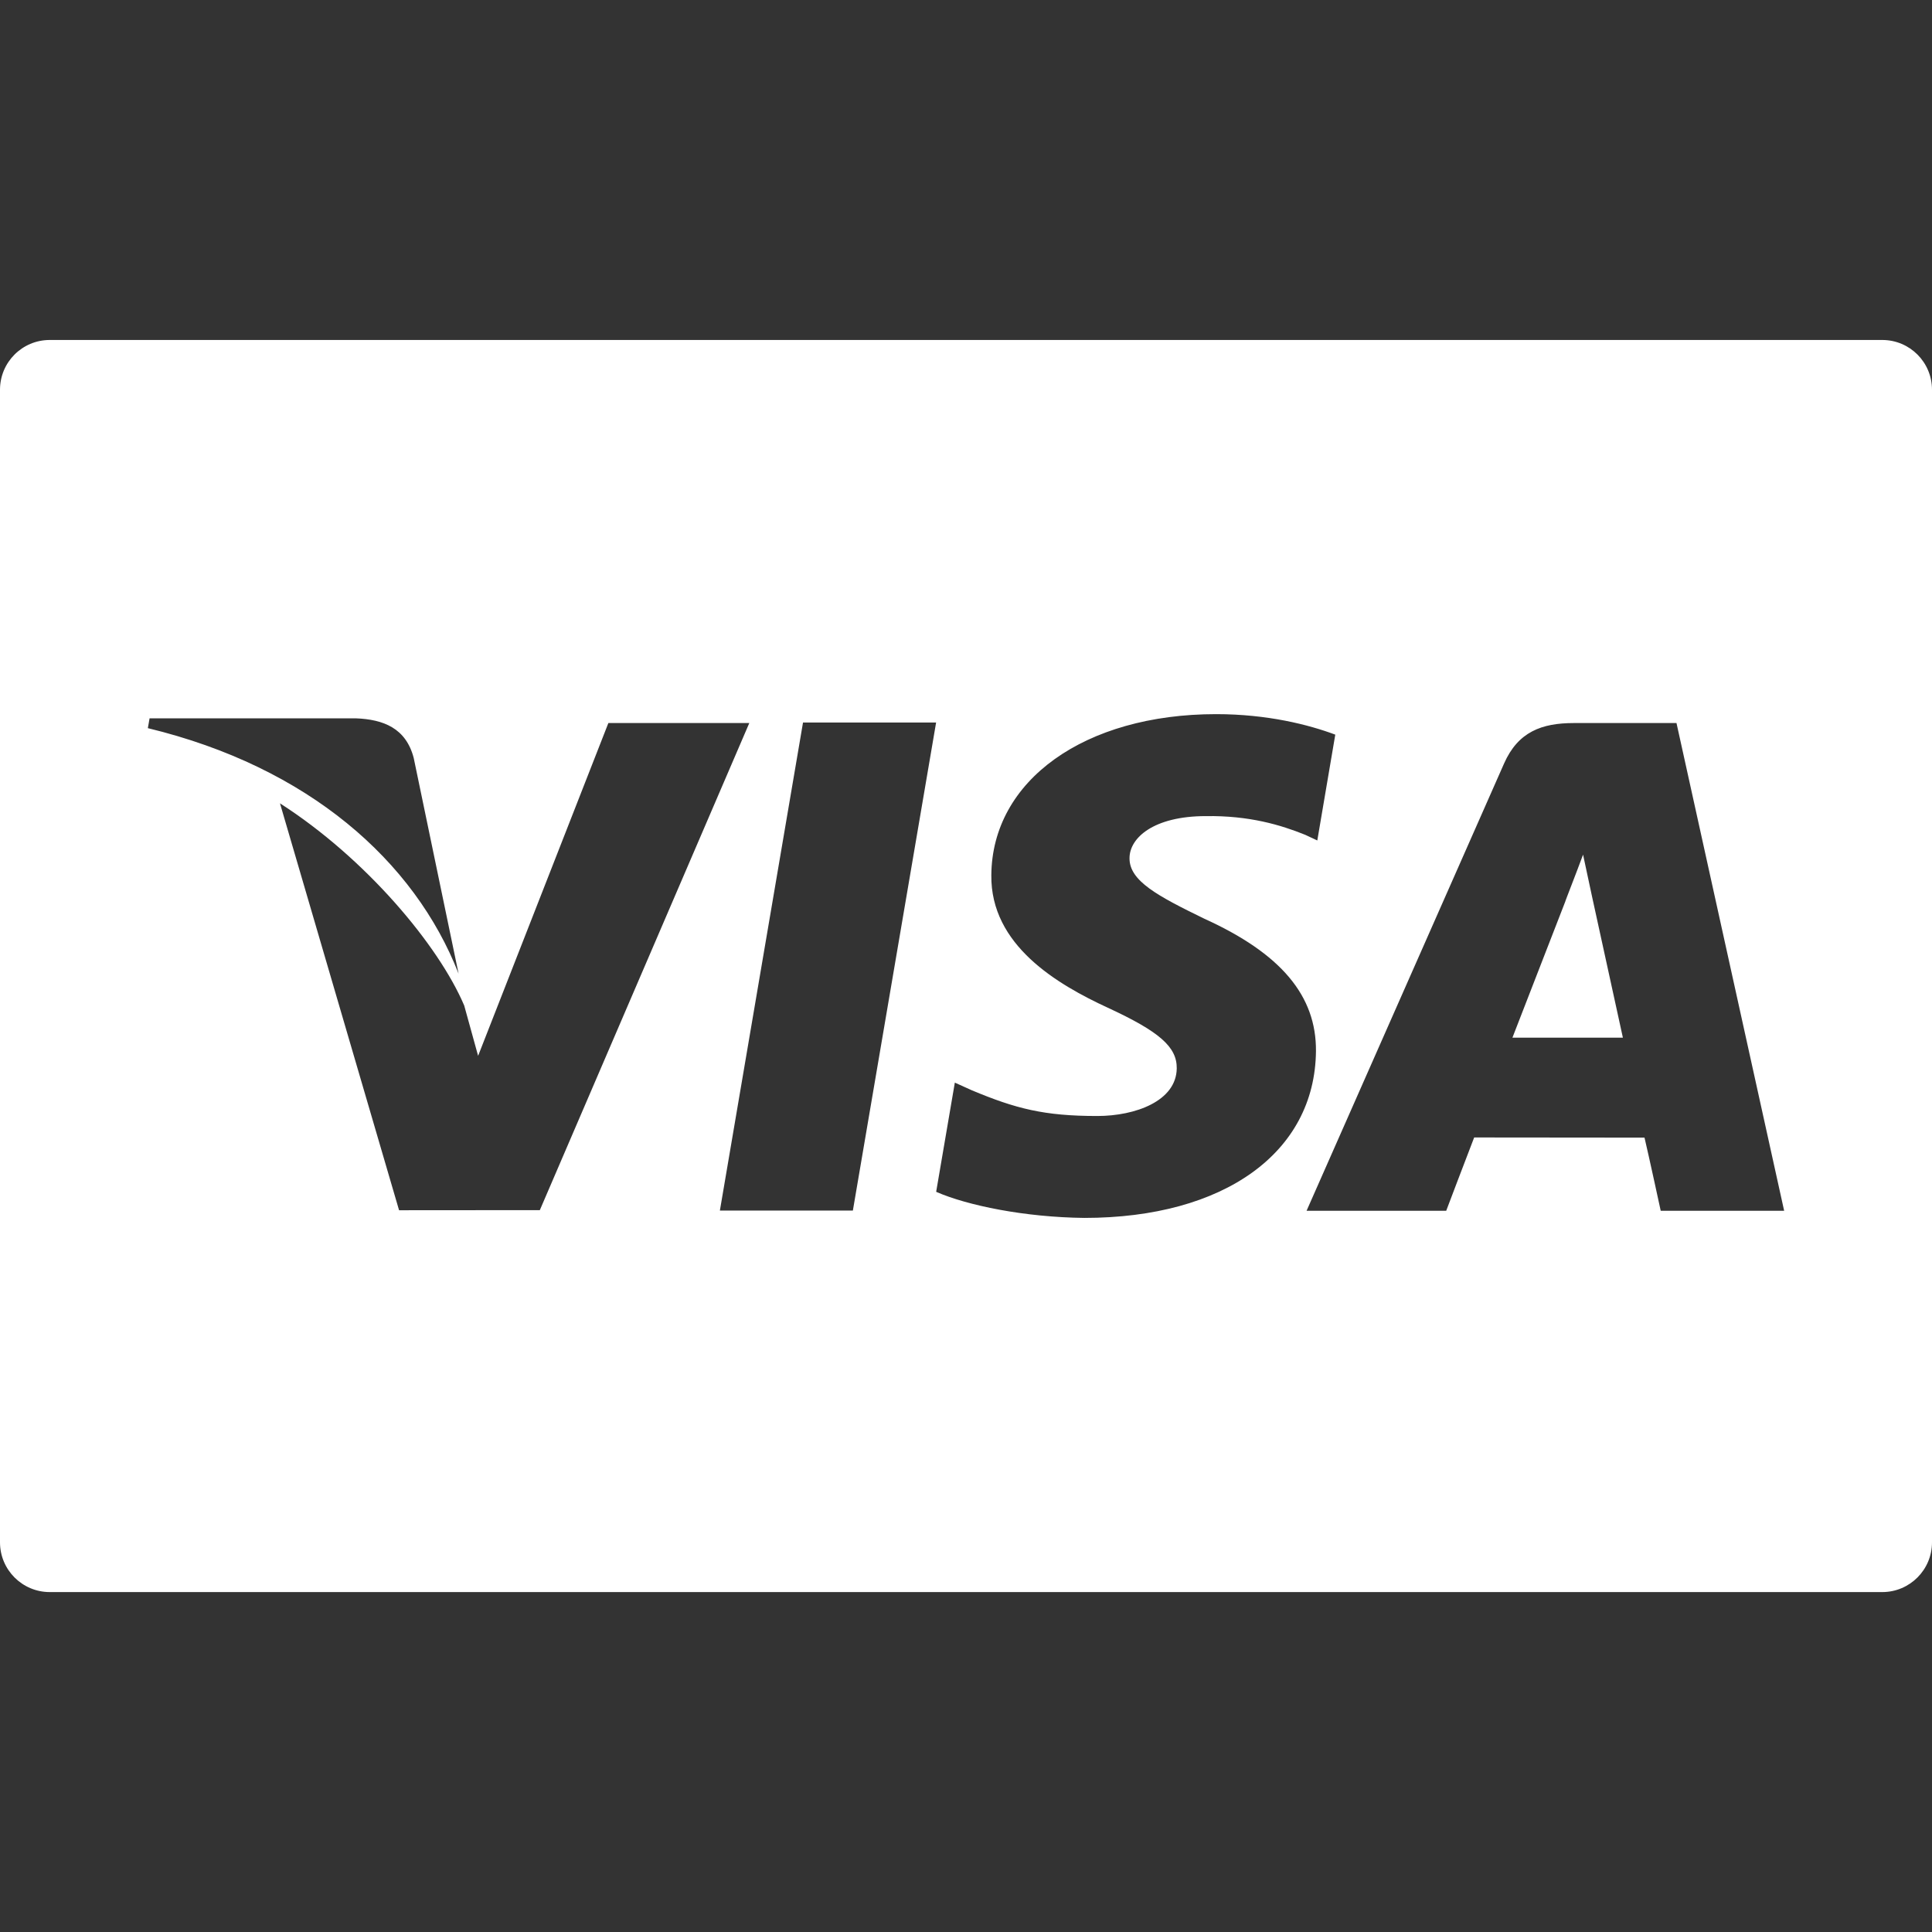<svg width="36" height="36" viewBox="0 0 36 36" fill="none" xmlns="http://www.w3.org/2000/svg">
<rect x="0" y="0" width="36" height="36" fill="#333333" stroke="none"/>
<path d="M35.073 6.335H0.927C0.414 6.335 0 6.75 0 7.262V28.739C0 29.25 0.414 29.666 0.927 29.666H35.073C35.586 29.666 36 29.25 36 28.739V7.262C36 6.75 35.586 6.335 35.073 6.335ZM2.787 13.385H6.63C7.148 13.405 7.565 13.57 7.709 14.124L8.545 18.143C7.724 16.041 5.745 14.291 2.755 13.568L2.787 13.385ZM7.436 22.551L5.217 14.969C6.812 15.99 8.171 17.61 8.65 18.737L8.909 19.674L11.336 13.473H13.962L10.059 22.549L7.436 22.551ZM15.892 22.557H13.414L14.963 13.463H17.443L15.892 22.557ZM20.205 22.694C19.094 22.682 18.024 22.462 17.444 22.208L17.792 20.173L18.111 20.317C18.925 20.657 19.453 20.795 20.445 20.795C21.157 20.795 21.92 20.516 21.927 19.907C21.931 19.509 21.608 19.224 20.643 18.778C19.702 18.343 18.456 17.614 18.472 16.308C18.485 14.541 20.211 13.307 22.661 13.307C23.62 13.307 24.39 13.505 24.881 13.689L24.546 15.661L24.322 15.556C23.866 15.372 23.279 15.195 22.468 15.207C21.497 15.207 21.047 15.612 21.047 15.99C21.042 16.415 21.573 16.696 22.439 17.118C23.869 17.767 24.53 18.554 24.521 19.588C24.502 21.475 22.811 22.694 20.205 22.694ZM30.945 22.561C30.945 22.561 30.719 21.516 30.643 21.198C30.283 21.198 27.753 21.195 27.469 21.195C27.373 21.44 26.948 22.561 26.948 22.561H24.346L28.026 14.227C28.287 13.635 28.73 13.473 29.324 13.473H31.239L33.245 22.561L30.945 22.561Z" fill="white"/>
<path d="M29.666 16.709L29.498 15.925C29.372 16.268 29.155 16.818 29.169 16.793C29.169 16.793 28.386 18.812 28.182 19.335H30.24C30.14 18.88 29.666 16.709 29.666 16.709Z" fill="white"/>
</svg>
